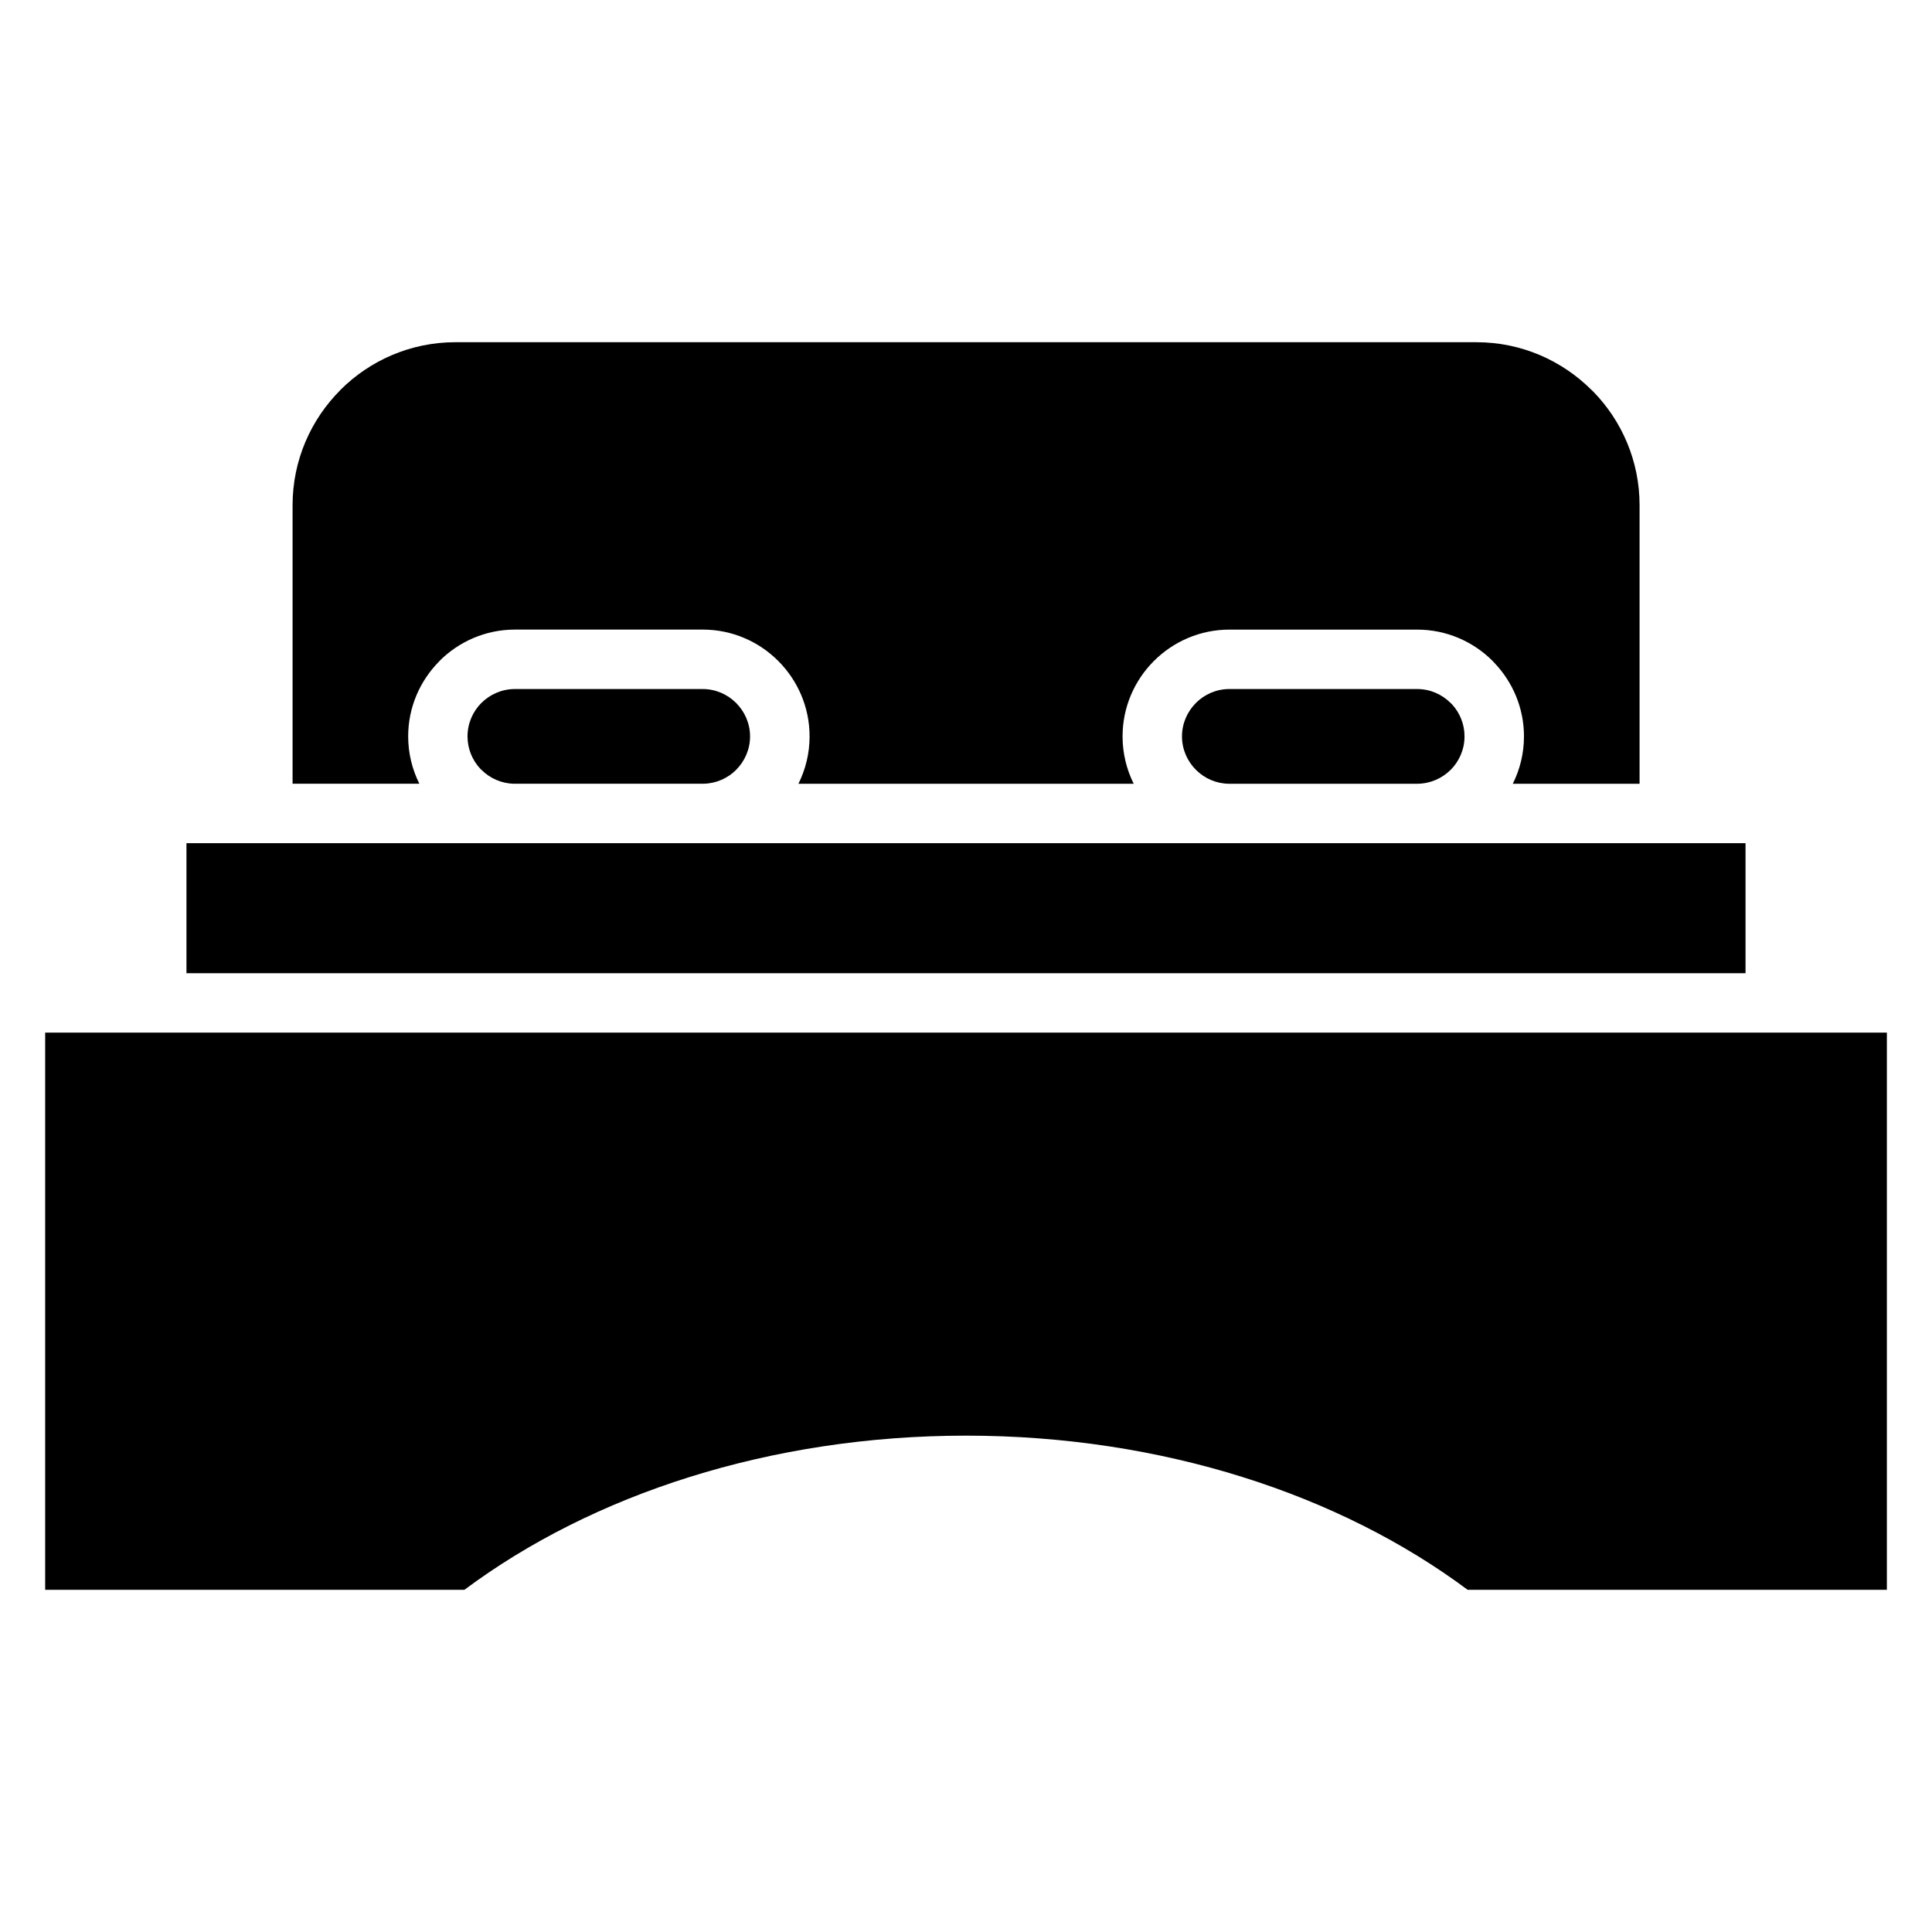 <?xml version="1.0" encoding="UTF-8"?>
<!-- Uploaded to: SVG Repo, www.svgrepo.com, Generator: SVG Repo Mixer Tools -->
<svg fill="#000000" width="800px" height="800px" version="1.1" viewBox="144 144 512 512" xmlns="http://www.w3.org/2000/svg">
 <path d="m614.46 417.66h-458.49v147.65h111.11c16.922-12.617 37.156-22.836 59.652-29.883 22.504-7.051 47.285-10.965 73.273-10.965s50.77 3.91 73.273 10.965c22.492 7.051 42.73 17.266 59.652 29.883h111.11v-147.65zm-153.53-87.367c-2.277 2.277-3.691 5.414-3.691 8.859 0 3.441 1.414 6.582 3.691 8.859 2.242 2.242 5.316 3.648 8.699 3.691h50.109c3.383-0.059 6.457-1.453 8.699-3.691v0.016c2.266-2.277 3.676-5.418 3.676-8.875 0-3.297-1.277-6.305-3.363-8.551l-0.324-0.305c-2.277-2.277-5.418-3.695-8.859-3.695h-49.789c-3.441 0-6.578 1.414-8.859 3.691zm-121.85 17.719c2.277-2.277 3.691-5.414 3.691-8.859 0-3.441-1.414-6.578-3.691-8.859-2.277-2.277-5.418-3.691-8.859-3.691h-49.789c-3.441 0-6.582 1.414-8.859 3.691v-0.016c-2.266 2.277-3.676 5.418-3.676 8.875 0 3.297 1.281 6.309 3.363 8.551l0.324 0.305c2.242 2.242 5.316 3.648 8.699 3.691h50.117c3.383-0.059 6.457-1.449 8.699-3.691zm16.484 3.691h88.879c-1.887-3.785-2.953-8.051-2.953-12.551 0-7.789 3.184-14.867 8.309-19.988 5.125-5.125 12.203-8.309 19.988-8.309h49.789c7.789 0 14.867 3.184 19.988 8.309 0.16 0.18 0.316 0.336 0.465 0.504 4.852 5.082 7.84 11.953 7.84 19.484 0 4.5-1.07 8.762-2.965 12.551h33.598v-73.824c0-11.703-4.699-22.348-12.293-30.125l-0.398-0.371c-7.832-7.832-18.629-12.691-30.5-12.691l-270.62-0.004c-11.891 0-22.688 4.852-30.496 12.66v0.027c-7.809 7.809-12.66 18.605-12.66 30.496v73.824h33.598c-1.895-3.789-2.965-8.055-2.965-12.551 0-7.766 3.184-14.836 8.305-19.957v-0.031c5.125-5.125 12.203-8.309 19.988-8.309h49.789c7.789 0 14.867 3.184 19.988 8.309 5.125 5.125 8.309 12.203 8.309 19.988 0 4.5-1.062 8.766-2.953 12.551zm-162.15 50.211h413.17v-34.465h-413.17z" fill-rule="evenodd"/>
</svg>
